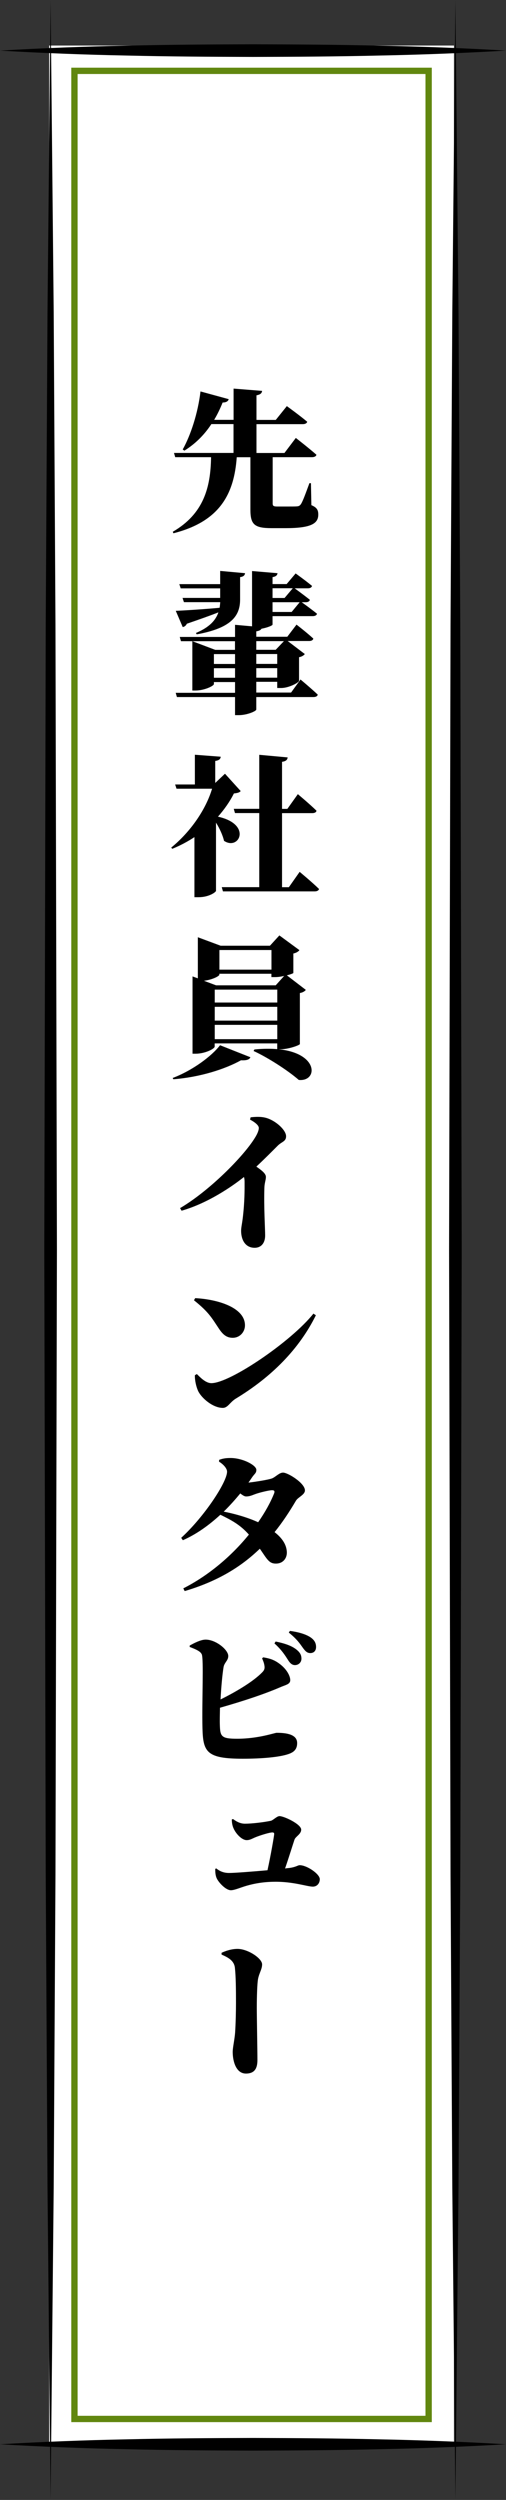 <?xml version="1.0" encoding="UTF-8"?><svg id="_レイヤー_2" xmlns="http://www.w3.org/2000/svg" viewBox="0 0 80 395.19"><rect x="0" y="0" width="80" height="395.19" fill="#333333" stroke="none"/><defs><style>.cls-1{stroke:#61870f;stroke-miterlimit:10;}.cls-1,.cls-2{fill:#fff;}.cls-3,.cls-2{stroke-width:0px;}</style></defs><g id="_レイヤー_1-2"><rect class="cls-2" x="7.77" y="7.2" width="64" height="379.19"/><rect class="cls-1" x="11.77" y="11.2" width="56" height="371.19"/><line class="cls-2" x1="8" y1="395.19" x2="8" y2="0"/><polygon class="cls-3" points="8 395.19 7.51 345.79 7.23 296.39 7 197.59 7.23 98.8 7.51 49.4 8 0 8.49 49.4 8.77 98.8 9 197.59 8.77 296.39 8.49 345.79 8 395.19"/><line class="cls-2" x1="72" y1="395.19" x2="72" y2="0"/><polygon class="cls-3" points="72 395.19 71.51 345.79 71.23 296.39 71 197.59 71.23 98.8 71.51 49.4 72 0 72.49 49.4 72.77 98.8 73 197.59 72.77 296.39 72.49 345.79 72 395.19"/><path class="cls-3" d="m49.24,79.86c.89.38,1.08.79,1.08,1.49,0,1.42-1.15,2.14-5.16,2.14h-2.21c-2.74,0-3.36-.58-3.36-2.93v-8.28h-2.16c-.41,5.76-2.64,10.15-10.01,12.02l-.1-.24c4.87-2.83,5.98-6.98,6.05-11.79h-5.67l-.19-.67h9.41v-4.56h-3.5c-1.18,1.8-2.62,3.17-4.27,4.2l-.26-.19c1.27-2.28,2.4-5.74,2.81-9.17l4.46,1.22c-.1.34-.41.53-.96.53-.41,1.01-.84,1.9-1.34,2.74h3.07v-4.94l4.51.36c-.05.34-.22.58-.89.7v3.89h3.05l1.75-2.18s1.97,1.42,3.22,2.47c-.07.26-.34.38-.7.38h-7.32v4.56h4.42l1.8-2.38s2.04,1.58,3.26,2.66c-.07.26-.34.38-.7.38h-6.22v7.32c0,.36.12.48.7.48h1.78c.53,0,1.03,0,1.32-.02.34-.02.48-.1.67-.36.31-.48.74-1.68,1.34-3.31h.24l.07,3.48Z"/><path class="cls-3" d="m27.78,96.56c1.27-.05,4.01-.22,6.94-.48.05-.29.07-.58.1-.89h-5.74l-.22-.67h5.95v-1.51h-6.24l-.22-.67h6.46v-2.09l3.94.36c-.07.34-.24.55-.79.62v3.6c-.02,2.52-1.37,4.46-6.86,5.45l-.12-.22c2.11-.89,3.12-1.99,3.55-3.26-1.25.5-2.9,1.08-4.99,1.8-.14.31-.38.48-.65.53l-1.1-2.57Zm19.75,10.87s1.7,1.42,2.71,2.38c-.07.26-.31.38-.67.38h-9.05v1.97c0,.26-1.46.89-2.76.89h-.6v-2.86h-9.19l-.19-.67h9.38v-1.7h-3.34v.31c0,.31-1.54,1.03-2.93,1.03h-.48v-7.8l3.62,1.37h3.12v-1.37h-8.54l-.19-.67h8.74v-1.92l2.69.24v-8.74l4.03.34c-.05.31-.22.53-.79.62v1.1h2.23l1.42-1.68s1.58,1.13,2.59,1.97c-.07.26-.31.38-.65.38h-2.09c.46.34,1.61,1.18,2.4,1.82-.07.26-.31.38-.67.38h-.62c.48.34,1.63,1.18,2.42,1.82-.07.26-.34.38-.67.38h-6.36v1.34c0,.14-.82.48-1.75.65-.1.19-.34.34-.82.41v.86h4.9l1.46-1.92s1.68,1.3,2.66,2.21c-.07.26-.31.38-.65.38h-3.41l2.71,2.06c-.14.19-.43.41-.91.5v3.74c-.02.26-1.58,1.13-2.83,1.13h-.62v-.98h-3.31v1.7h5.5l1.51-2.09Zm-13.71-4.03v1.56h3.34v-1.56h-3.34Zm3.34,3.74v-1.51h-3.34v1.51h3.34Zm3.36-4.42h3.07l1.3-1.37h-4.37v1.37Zm3.31.67h-3.31v1.56h3.31v-1.56Zm0,3.74v-1.51h-3.31v1.51h3.31Zm-.74-14.14v1.54h1.9l1.3-1.54h-3.19Zm4.3,2.21h-4.3v1.54h3.02l1.27-1.54Z"/><path class="cls-3" d="m38.06,125.05c-.22.24-.48.31-1.08.38-.62,1.25-1.49,2.5-2.52,3.67,5.45,1.2,3.34,5.42.96,3.82-.22-.94-.72-1.99-1.27-2.88v10.78c0,.19-1.08,1.01-2.76,1.01h-.65v-9.5c-1.08.72-2.26,1.34-3.5,1.85l-.17-.19c3.14-2.57,5.5-6.1,6.46-9.31h-5.62l-.22-.67h3.12v-4.7l4.08.31c-.02.34-.22.58-.86.67v3.48l1.54-1.46,2.5,2.76Zm9.31,12.77s1.97,1.63,3.07,2.71c-.07.26-.34.38-.67.38h-14.52l-.19-.67h5.93v-11.71h-3.84l-.19-.67h4.03v-8.54l4.49.41c-.05.36-.22.6-.89.7v7.44h.84l1.66-2.33s1.87,1.56,2.95,2.62c-.05.26-.31.38-.67.38h-4.78v11.71h1.08l1.7-2.42Z"/><path class="cls-3" d="m27.3,170.41c3.19-1.22,6.17-3.46,7.49-5.18l4.8,1.9c-.14.34-.55.53-1.49.48-2.5,1.39-6.41,2.66-10.68,3l-.12-.19Zm16.8-4.54c6.36.67,6.14,5.14,3.14,4.85-1.73-1.51-4.9-3.55-7.15-4.58l.14-.24c1.37-.14,2.57-.14,3.6-.05v-.91h-9.89v.5c0,.36-1.54,1.13-3,1.13h-.5v-12.22l.84.31v-6.5l3.6,1.34h7.8l1.49-1.63,3.17,2.33c-.14.19-.46.43-.96.53v3.07c0,.07-.46.24-1.03.38l3,2.3c-.14.19-.43.41-.94.5v8.06c-.02.19-1.8.82-2.98.82h-.34Zm-9.41-11.81c0,.26-1.2.84-2.45.98l1.92.72h9.43l1.34-1.49c-.48.12-1.01.19-1.42.19h-.6v-.53h-8.23v.12Zm9.15,2.38h-9.89v2.04h9.89v-2.04Zm-9.89,4.9h9.89v-2.18h-9.89v2.18Zm9.89,2.93v-2.26h-9.89v2.26h9.89Zm-9.15-14.09v3.1h8.23v-3.1h-8.23Z"/><path class="cls-3" d="m39.64,176.62c.72-.07,1.61-.14,2.45.1,1.51.43,3.14,1.92,3.14,2.9,0,.84-.67.84-1.32,1.49-.82.82-2.02,2.04-3.38,3.31.86.6,1.51,1.1,1.51,1.63,0,.48-.22.96-.24,1.7-.1,3.1.12,6.43.12,7.56s-.58,1.94-1.66,1.94c-1.49,0-2.14-1.27-2.14-2.69,0-.48.14-1.08.24-1.85.34-2.74.31-4.75.31-5.83,0-.31-.02-.58-.1-.82-1.8,1.44-5.66,4.13-9.86,5.33l-.24-.41c4.58-2.69,10.01-8.14,11.83-11.11.41-.65.62-1.2.62-1.56,0-.48-.82-1.03-1.39-1.32l.1-.38Z"/><path class="cls-3" d="m30.86,205.21c3.6.19,7.87,1.49,7.87,4.3,0,1.03-.79,1.97-1.94,1.97-.98,0-1.56-.53-2.16-1.42-1.13-1.68-1.56-2.59-3.96-4.51l.19-.34Zm18.7,2.45l.38.26c-2.64,5.33-6.96,9.72-12.67,13.18-.94.58-1.25,1.46-2.04,1.46-1.61,0-3.38-1.58-3.89-2.64-.31-.65-.55-1.68-.53-2.52l.31-.19c.48.46,1.37,1.44,2.3,1.44,2.95,0,12.67-6.62,16.13-10.99Z"/><path class="cls-3" d="m34.65,230.77c.48-.17.91-.29,1.8-.29,1.94,0,4.08,1.15,4.08,1.87,0,.55-.29.6-.72,1.25-.17.26-.34.5-.53.77,1.1-.12,3.22-.46,3.74-.67.58-.24,1.13-.91,1.73-.91.77,0,3.46,1.66,3.46,2.81,0,.7-1.08,1.06-1.42,1.63-1.06,1.8-2.16,3.46-3.38,4.97,1.1.86,1.87,1.87,1.94,3.12.05,1.08-.67,1.82-1.63,1.85-1.18.05-1.46-.65-2.64-2.35-3.05,2.95-6.77,5.18-11.88,6.7l-.22-.43c4.06-2.06,7.68-5.18,10.37-8.5-1.42-1.61-2.86-2.33-4.51-3.14-1.75,1.61-3.74,3.07-5.93,4.03l-.26-.38c3.67-3.36,7.25-8.83,7.25-10.46,0-.48-.53-1.13-1.27-1.58l.02-.26Zm6.17,9.86c1.08-1.56,1.94-3.1,2.52-4.56.14-.36,0-.5-.31-.5-.5,0-2.16.41-2.76.65-.5.19-.84.34-1.37.34-.24,0-.55-.19-.91-.48-.79.96-1.66,1.94-2.62,2.88,1.37.26,3.58.82,5.45,1.68Z"/><path class="cls-3" d="m41.61,261.99c1.03.17,1.7.38,2.5.96,1.25.89,1.78,2.02,1.78,2.64,0,.67-.7.74-1.63,1.15-2.4,1.03-5.52,2.09-9.48,3.22-.02,1.08-.05,2.06-.02,2.76.05,1.8.26,2.14,2.74,2.14,3.34,0,5.93-.94,6.24-.94,2.14,0,3.24.5,3.24,1.63,0,1.03-.58,1.46-1.37,1.73-1.42.5-4.27.74-7.22.74-5.74,0-6.29-1.06-6.38-4.85-.1-4.13.22-11.06-.12-11.67-.22-.48-.96-.79-1.9-1.15v-.22c.6-.34,1.73-.94,2.52-.94,1.63,0,3.58,1.61,3.58,2.59,0,.72-.6,1.01-.74,1.73-.19,1.13-.38,3.19-.48,5.14,2.62-1.3,5.18-2.86,6.55-4.25.34-.34.48-.6.38-1.15-.07-.46-.29-.91-.36-1.1l.19-.17Zm1.97-2.5c1.39.29,2.64.67,3.46,1.42.48.43.62.84.62,1.3,0,.55-.43,1.01-1.03,1.01-.41,0-.74-.24-1.08-.79-.43-.67-.98-1.58-2.16-2.64l.19-.29Zm2.23-1.68c1.44.19,2.62.55,3.34,1.06.6.43.82.91.82,1.49s-.34.96-.91.96c-.5,0-.79-.29-1.22-.89-.38-.53-.84-1.27-2.18-2.35l.17-.26Z"/><path class="cls-3" d="m45.59,295.31c1.22-.14,1.46-.46,1.8-.46,1.13,0,3.17,1.39,3.17,2.21,0,.65-.43,1.18-1.1,1.18-.89,0-3.12-.82-6.12-.77-1.66.02-3.07.26-4.32.62-1.01.29-1.94.72-2.52.72-.82,0-2.02-1.3-2.28-1.99-.14-.38-.19-.72-.19-1.39l.17-.07c.6.5,1.25.72,2.02.72.89,0,3.7-.22,6.07-.43.5-2.26,1.06-5.47,1.06-5.74,0-.17-.1-.24-.29-.24-.46,0-1.94.46-2.74.79-.55.24-.84.43-1.32.43-.77,0-1.73-1.03-2.09-1.9-.17-.38-.26-.86-.26-1.37l.19-.07c.74.55,1.3.74,1.9.74,1.06,0,2.93-.22,4.08-.46.34-.07.96-.74,1.37-.74.7,0,3.43,1.27,3.43,2.14,0,.72-.89,1.08-1.06,1.58-.26.77-.91,2.88-1.49,4.56l.53-.07Z"/><path class="cls-3" d="m35.03,308.7c.6-.29,1.56-.62,2.52-.62,1.63,0,3.89,1.49,3.89,2.45,0,.77-.48,1.39-.65,2.35-.12.67-.19,2.66-.19,4.51,0,1.56.1,6.65.1,8.26,0,1.3-.43,2.14-1.82,2.14-1.54,0-2.09-1.9-2.09-3.43,0-.67.29-1.9.38-3.02.1-1.54.14-3.5.14-4.73,0-2.02-.02-4.2-.17-5.52-.12-1.18-1.1-1.66-2.11-2.11v-.26Z"/><line class="cls-2" x1="0" y1="8" x2="80" y2="8"/><path class="cls-3" d="m0,8c6.67-.39,13.33-.65,20-.78,6.67-.16,13.33-.2,20-.22,6.67.02,13.33.06,20,.22,6.67.13,13.33.39,20,.78-6.67.39-13.33.65-20,.78-6.67.16-13.33.2-20,.22-6.67-.02-13.33-.06-20-.22-6.67-.13-13.33-.39-20-.78Z"/><line class="cls-2" y1="386.39" x2="80" y2="386.39"/><path class="cls-3" d="m0,386.39c6.67-.39,13.33-.65,20-.78,6.67-.16,13.33-.2,20-.22,6.67.02,13.33.06,20,.22,6.67.13,13.33.39,20,.78-6.67.39-13.33.65-20,.78-6.67.16-13.33.2-20,.22-6.67-.02-13.33-.06-20-.22-6.67-.13-13.33-.39-20-.78Z"/></g></svg>